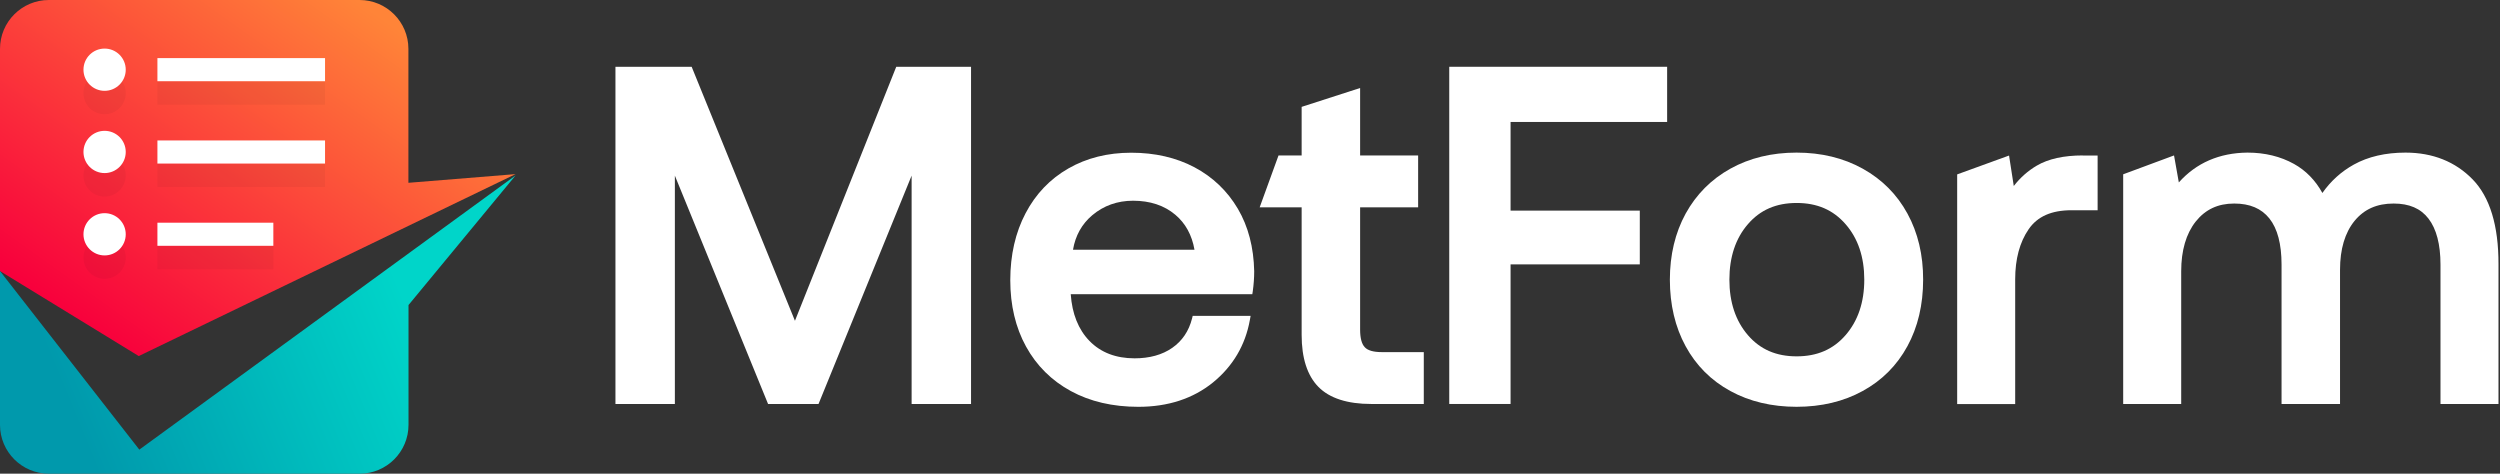 <svg xmlns="http://www.w3.org/2000/svg" width="190" height="36" viewBox="0 0 190 36" fill="none"><rect x="0" y="0" width="190" height="36" fill="#333333" stroke="none"/><g clip-path="url(#clip0_68_2522)"><path d="M68.115 5.075L60.416 24.38L52.566 5.075H46.774V30.702H51.29V13.348L58.373 30.702H62.208L69.283 13.348V30.702H73.799V5.075H68.115Z" fill="white"></path><path d="M94.072 15.857C93.276 14.509 92.165 13.448 90.774 12.71C89.391 11.979 87.778 11.606 85.971 11.606C84.186 11.606 82.581 12.007 81.197 12.803C79.806 13.598 78.71 14.745 77.943 16.208C77.176 17.663 76.781 19.376 76.781 21.297C76.781 23.197 77.183 24.896 77.978 26.337C78.774 27.785 79.921 28.925 81.383 29.72C82.839 30.516 84.566 30.918 86.516 30.918C88.767 30.918 90.674 30.294 92.186 29.068C93.699 27.835 94.645 26.236 94.989 24.323L95.047 24.007H90.645L90.595 24.208C90.351 25.168 89.842 25.914 89.09 26.437C88.33 26.968 87.362 27.233 86.229 27.233C84.803 27.233 83.656 26.788 82.803 25.914C81.957 25.047 81.477 23.842 81.376 22.358H95.176L95.212 22.129C95.283 21.613 95.319 21.111 95.319 20.616C95.283 18.803 94.867 17.204 94.072 15.857ZM81.548 18.982C81.728 17.907 82.222 17.025 83.011 16.358C83.878 15.627 84.925 15.255 86.115 15.255C87.405 15.255 88.487 15.613 89.326 16.323C90.093 16.968 90.588 17.864 90.781 18.982H81.548Z" fill="white"></path><path d="M105.004 26.76C104.387 26.76 103.957 26.638 103.728 26.394C103.491 26.15 103.369 25.699 103.369 25.054V15.756H107.778V11.813H103.369V6.688L98.925 8.122V11.813H97.168L95.735 15.756H98.925V25.455C98.925 27.218 99.355 28.545 100.201 29.405C101.047 30.265 102.401 30.702 104.208 30.702H108.208V26.76H105.004Z" fill="white"></path><path d="M126.702 9.269V5.075H110.143V30.702H114.803V20.093H124.624V16.007H114.803V9.269H126.702Z" fill="white"></path><path d="M144.968 16.236C144.172 14.774 143.025 13.627 141.563 12.817C140.108 12.007 138.416 11.598 136.538 11.598C134.66 11.598 132.968 12.007 131.513 12.817C130.05 13.627 128.91 14.781 128.108 16.236C127.312 17.692 126.91 19.383 126.91 21.254C126.91 23.154 127.312 24.86 128.108 26.315C128.903 27.778 130.05 28.925 131.513 29.72C132.968 30.516 134.66 30.917 136.538 30.917C138.416 30.917 140.108 30.516 141.556 29.72C143.018 28.925 144.165 27.778 144.961 26.315C145.756 24.86 146.158 23.161 146.158 21.254C146.165 19.383 145.763 17.692 144.968 16.236ZM136.545 27.082C134.989 27.082 133.778 26.559 132.839 25.469C131.907 24.387 131.434 22.975 131.434 21.254C131.434 19.534 131.907 18.114 132.839 17.039C133.771 15.957 134.982 15.426 136.545 15.426C138.1 15.426 139.319 15.95 140.265 17.039C141.211 18.122 141.685 19.534 141.685 21.254C141.685 22.975 141.204 24.387 140.265 25.469C139.319 26.559 138.1 27.082 136.545 27.082Z" fill="white"></path><path d="M158.301 11.813C156.853 11.813 155.67 12.072 154.796 12.588C154.122 12.982 153.534 13.505 153.047 14.136L152.688 11.821L148.745 13.254V30.709H153.154V21.226C153.154 19.684 153.498 18.409 154.179 17.419C154.846 16.451 155.914 15.978 157.434 15.978H159.419V11.821H158.301V11.813Z" fill="white"></path><path d="M187.921 13.634C186.609 12.287 184.889 11.598 182.817 11.598C181.297 11.598 179.971 11.907 178.889 12.509C177.935 13.039 177.133 13.763 176.502 14.666C175.971 13.706 175.247 12.96 174.344 12.459C173.326 11.892 172.136 11.598 170.803 11.598C168.667 11.62 166.917 12.38 165.591 13.864L165.226 11.813L161.362 13.247V30.702H165.771V20.616C165.771 19.039 166.143 17.763 166.874 16.838C167.606 15.921 168.559 15.469 169.799 15.469C170.989 15.469 171.864 15.842 172.473 16.602C173.09 17.376 173.398 18.552 173.398 20.107V30.702H177.842V20.509C177.842 18.932 178.215 17.684 178.946 16.788C179.677 15.899 180.645 15.469 181.914 15.469C183.104 15.469 183.971 15.842 184.566 16.616C185.168 17.398 185.477 18.573 185.477 20.107V30.702H189.885V20.079C189.892 17.154 189.233 14.982 187.921 13.634Z" fill="white"></path><path d="M39.183 13.233L31.039 13.893V3.713C31.039 1.663 29.376 0 27.326 0H3.713C1.663 0 0 1.663 0 3.713V20.602L10.545 27.061L39.183 13.233Z" fill="url(#paint0_linear_68_2522)"></path><path d="M10.588 34.172L0 20.602V32.287C0 34.337 1.663 36 3.713 36H27.333C29.384 36 31.047 34.337 31.047 32.287V23.183L39.183 13.333L10.588 34.172Z" fill="url(#paint1_linear_68_2522)"></path><g opacity="0.2"><path opacity="0.2" d="M24.703 6.201H11.964V7.957H24.703V6.201Z" fill="black"></path><path opacity="0.2" d="M7.95 8.681C8.837 8.681 9.556 7.962 9.556 7.075C9.556 6.188 8.837 5.469 7.95 5.469C7.063 5.469 6.344 6.188 6.344 7.075C6.344 7.962 7.063 8.681 7.95 8.681Z" fill="black"></path><path opacity="0.2" d="M24.703 12.452H11.964V14.208H24.703V12.452Z" fill="black"></path><path opacity="0.2" d="M7.95 14.939C8.837 14.939 9.556 14.22 9.556 13.333C9.556 12.447 8.837 11.727 7.95 11.727C7.063 11.727 6.344 12.447 6.344 13.333C6.344 14.22 7.063 14.939 7.95 14.939Z" fill="black"></path><path opacity="0.2" d="M20.774 18.71H11.964V20.466H20.774V18.71Z" fill="black"></path><path opacity="0.2" d="M7.95 21.19C8.837 21.19 9.556 20.471 9.556 19.584C9.556 18.697 8.837 17.979 7.95 17.979C7.063 17.979 6.344 18.697 6.344 19.584C6.344 20.471 7.063 21.19 7.95 21.19Z" fill="black"></path></g><path d="M24.703 4.416H11.964V6.172H24.703V4.416Z" fill="white"></path><path d="M7.95 6.903C8.837 6.903 9.556 6.184 9.556 5.297C9.556 4.411 8.837 3.692 7.95 3.692C7.063 3.692 6.344 4.411 6.344 5.297C6.344 6.184 7.063 6.903 7.95 6.903Z" fill="white"></path><path d="M24.703 10.674H11.964V12.43H24.703V10.674Z" fill="white"></path><path d="M7.95 13.154C8.837 13.154 9.556 12.435 9.556 11.548C9.556 10.662 8.837 9.943 7.95 9.943C7.063 9.943 6.344 10.662 6.344 11.548C6.344 12.435 7.063 13.154 7.95 13.154Z" fill="white"></path><path d="M20.774 16.925H11.964V18.681H20.774V16.925Z" fill="white"></path><path d="M7.95 19.412C8.837 19.412 9.556 18.693 9.556 17.806C9.556 16.92 8.837 16.201 7.95 16.201C7.063 16.201 6.344 16.92 6.344 17.806C6.344 18.693 7.063 19.412 7.95 19.412Z" fill="white"></path></g><defs><linearGradient id="paint0_linear_68_2522" x1="7.139" y1="25.324" x2="25.855" y2="-0.895" gradientUnits="userSpaceOnUse"><stop stop-color="#F8003C"></stop><stop offset="1" stop-color="#FF8438"></stop></linearGradient><linearGradient id="paint1_linear_68_2522" x1="0.782" y1="33.75" x2="30.316" y2="21.604" gradientUnits="userSpaceOnUse"><stop offset="0.165" stop-color="#0099AC"></stop><stop offset="1" stop-color="#00D5C9"></stop></linearGradient><clipPath id="clip0_68_2522"><rect width="189.892" height="36" fill="white"></rect></clipPath></defs></svg>